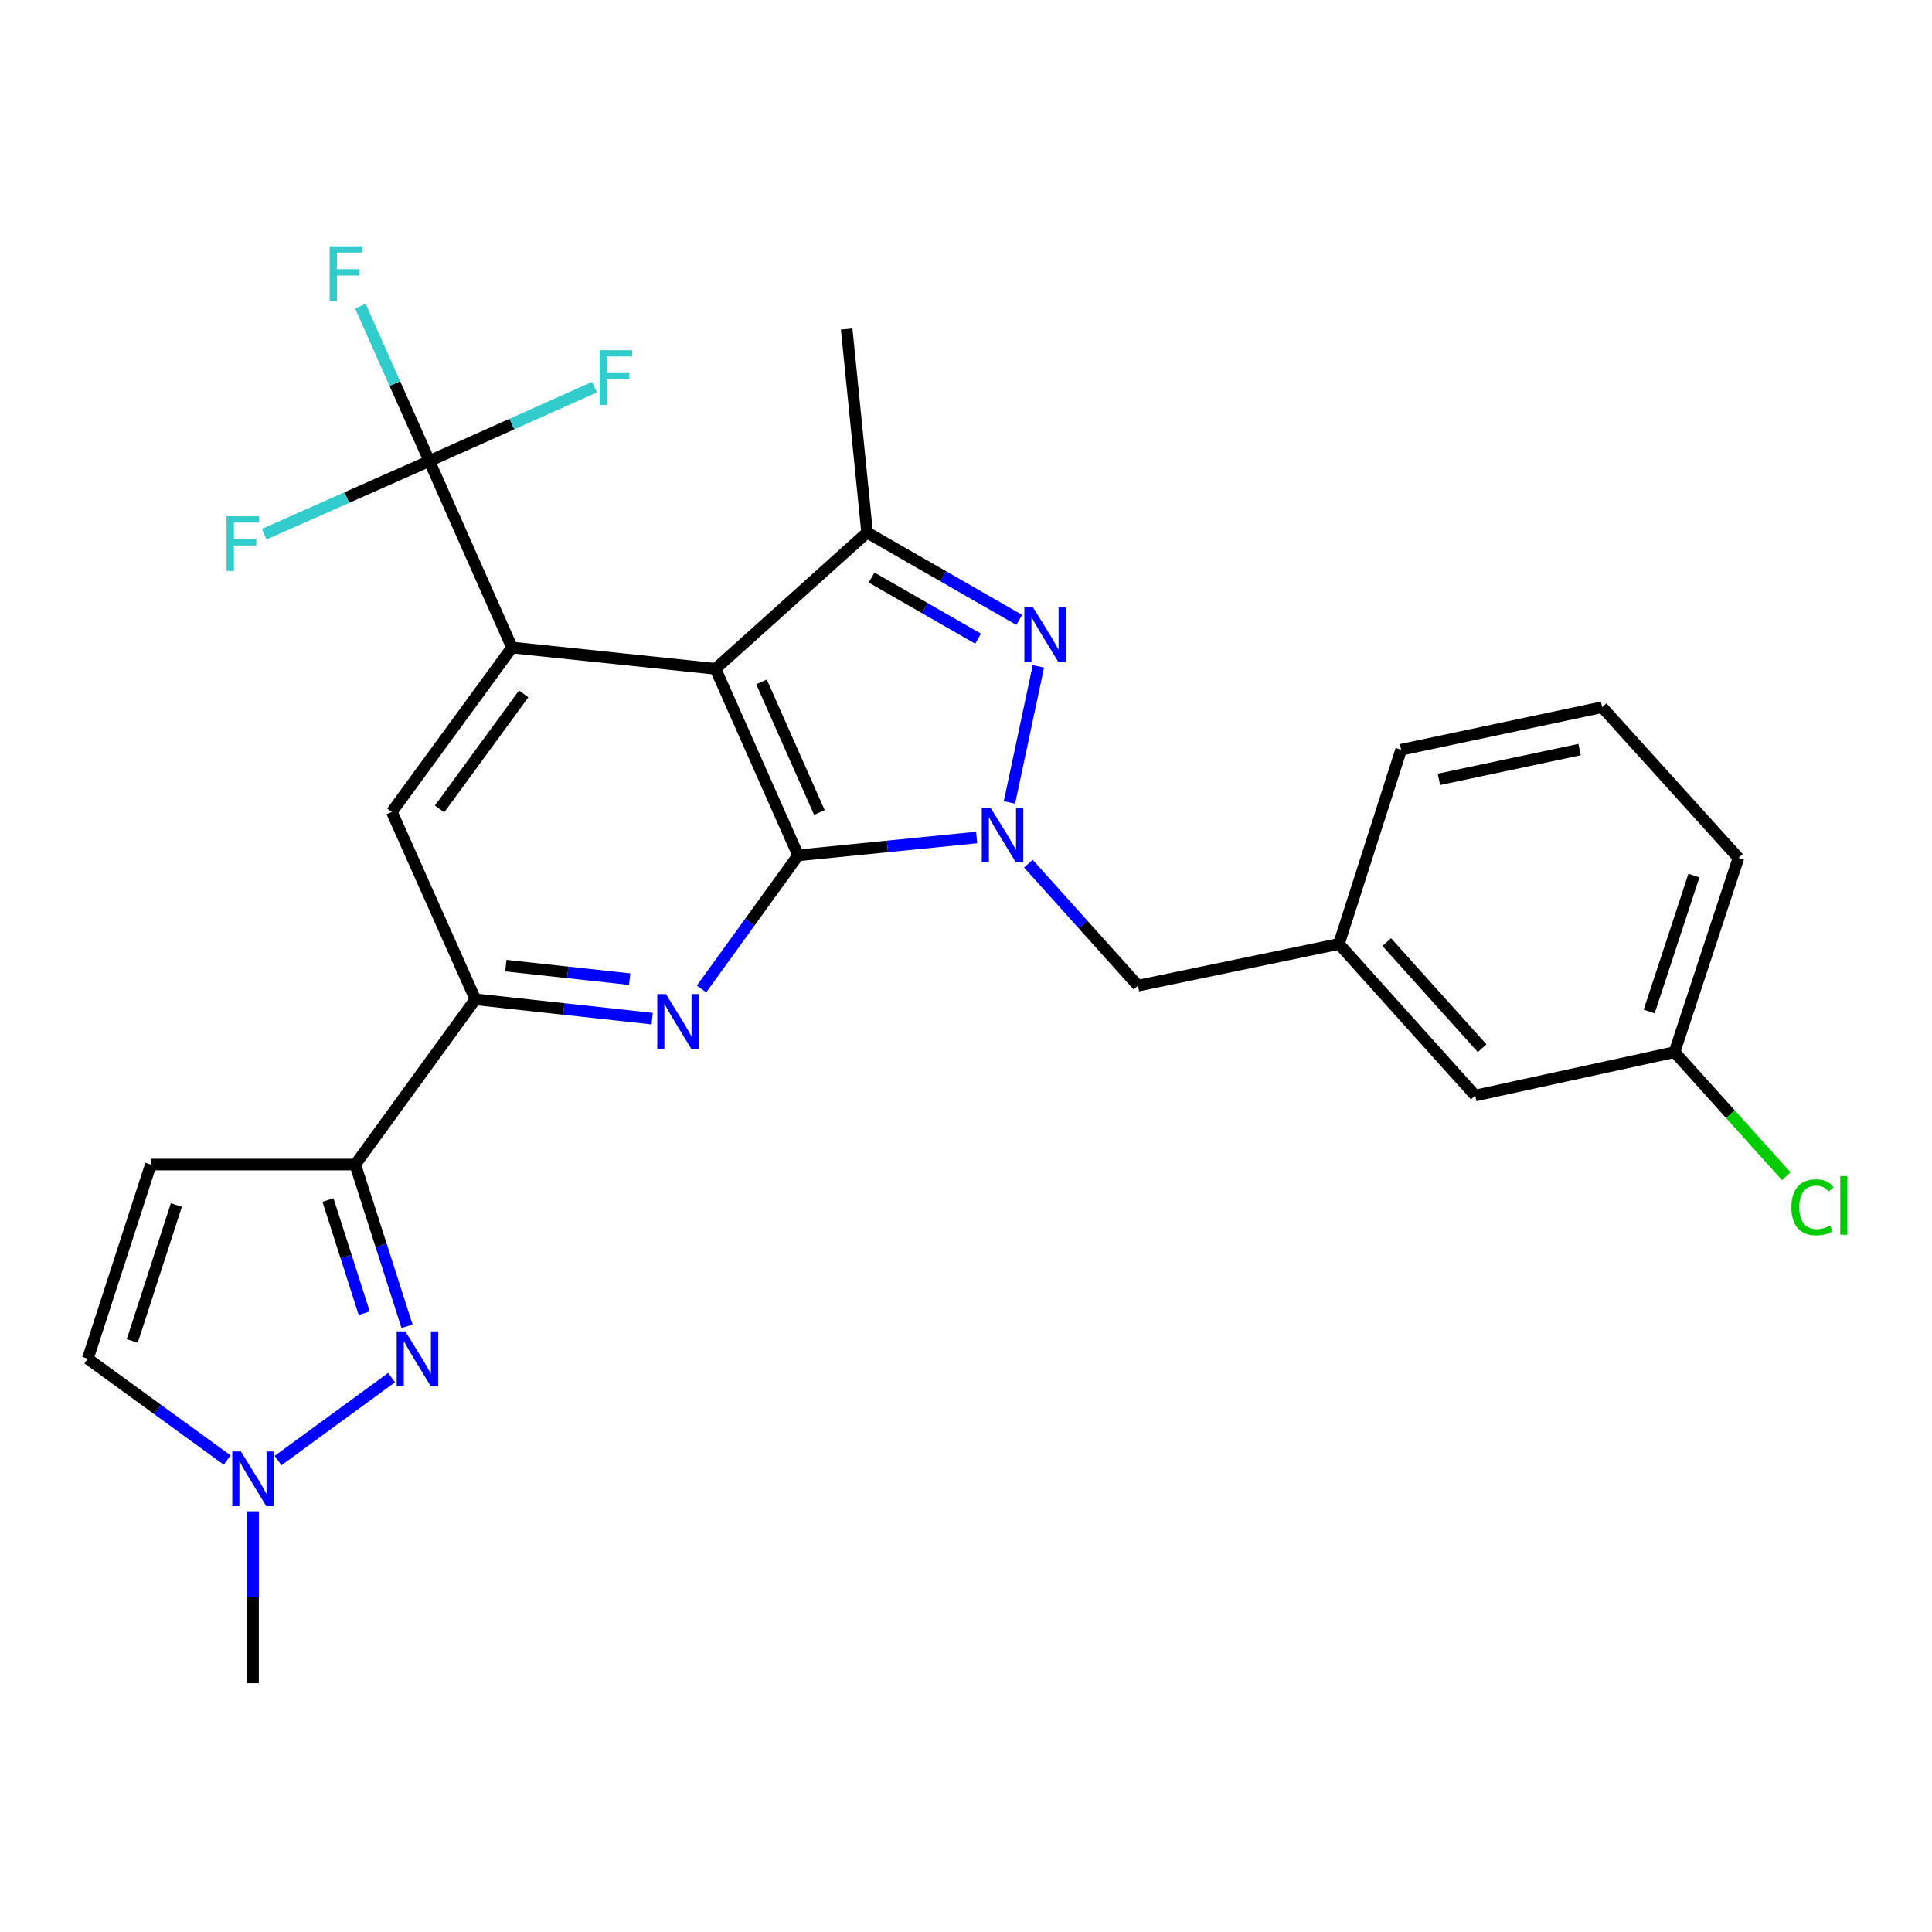 <?xml version='1.0' encoding='iso-8859-1'?>
<svg version='1.1' baseProfile='full'
              xmlns='http://www.w3.org/2000/svg'
                      xmlns:rdkit='http://www.rdkit.org/xml'
                      xmlns:xlink='http://www.w3.org/1999/xlink'
                  xml:space='preserve'
width='1000px' height='1000px' viewBox='0 0 1000 1000'>
<!-- END OF HEADER -->
<rect style='opacity:1.0;fill:#FFFFFF;stroke:none' width='1000' height='1000' x='0' y='0'> </rect>
<path class='bond-0' d='M 413.124,442.734 L 370.336,346.189' style='fill:none;fill-rule:evenodd;stroke:#000000;stroke-width:6px;stroke-linecap:butt;stroke-linejoin:miter;stroke-opacity:1' />
<path class='bond-0' d='M 424.113,420.537 L 394.161,352.956' style='fill:none;fill-rule:evenodd;stroke:#000000;stroke-width:6px;stroke-linecap:butt;stroke-linejoin:miter;stroke-opacity:1' />
<path class='bond-1' d='M 413.124,442.734 L 459.32,438.115' style='fill:none;fill-rule:evenodd;stroke:#000000;stroke-width:6px;stroke-linecap:butt;stroke-linejoin:miter;stroke-opacity:1' />
<path class='bond-1' d='M 459.32,438.115 L 505.516,433.495' style='fill:none;fill-rule:evenodd;stroke:#0000FF;stroke-width:6px;stroke-linecap:butt;stroke-linejoin:miter;stroke-opacity:1' />
<path class='bond-4' d='M 413.124,442.734 L 388.115,477.311' style='fill:none;fill-rule:evenodd;stroke:#000000;stroke-width:6px;stroke-linecap:butt;stroke-linejoin:miter;stroke-opacity:1' />
<path class='bond-4' d='M 388.115,477.311 L 363.106,511.889' style='fill:none;fill-rule:evenodd;stroke:#0000FF;stroke-width:6px;stroke-linecap:butt;stroke-linejoin:miter;stroke-opacity:1' />
<path class='bond-3' d='M 370.336,346.189 L 265,335.156' style='fill:none;fill-rule:evenodd;stroke:#000000;stroke-width:6px;stroke-linecap:butt;stroke-linejoin:miter;stroke-opacity:1' />
<path class='bond-5' d='M 370.336,346.189 L 448.814,275.655' style='fill:none;fill-rule:evenodd;stroke:#000000;stroke-width:6px;stroke-linecap:butt;stroke-linejoin:miter;stroke-opacity:1' />
<path class='bond-2' d='M 522.488,415.348 L 537.465,344.923' style='fill:none;fill-rule:evenodd;stroke:#0000FF;stroke-width:6px;stroke-linecap:butt;stroke-linejoin:miter;stroke-opacity:1' />
<path class='bond-14' d='M 532.276,447.026 L 560.645,478.597' style='fill:none;fill-rule:evenodd;stroke:#0000FF;stroke-width:6px;stroke-linecap:butt;stroke-linejoin:miter;stroke-opacity:1' />
<path class='bond-14' d='M 560.645,478.597 L 589.014,510.168' style='fill:none;fill-rule:evenodd;stroke:#000000;stroke-width:6px;stroke-linecap:butt;stroke-linejoin:miter;stroke-opacity:1' />
<path class='bond-27' d='M 527.552,320.855 L 488.183,298.255' style='fill:none;fill-rule:evenodd;stroke:#0000FF;stroke-width:6px;stroke-linecap:butt;stroke-linejoin:miter;stroke-opacity:1' />
<path class='bond-27' d='M 488.183,298.255 L 448.814,275.655' style='fill:none;fill-rule:evenodd;stroke:#000000;stroke-width:6px;stroke-linecap:butt;stroke-linejoin:miter;stroke-opacity:1' />
<path class='bond-27' d='M 506.262,330.588 L 478.704,314.768' style='fill:none;fill-rule:evenodd;stroke:#0000FF;stroke-width:6px;stroke-linecap:butt;stroke-linejoin:miter;stroke-opacity:1' />
<path class='bond-27' d='M 478.704,314.768 L 451.145,298.948' style='fill:none;fill-rule:evenodd;stroke:#000000;stroke-width:6px;stroke-linecap:butt;stroke-linejoin:miter;stroke-opacity:1' />
<path class='bond-8' d='M 265,335.156 L 222.223,238.621' style='fill:none;fill-rule:evenodd;stroke:#000000;stroke-width:6px;stroke-linecap:butt;stroke-linejoin:miter;stroke-opacity:1' />
<path class='bond-28' d='M 265,335.156 L 202.812,420.256' style='fill:none;fill-rule:evenodd;stroke:#000000;stroke-width:6px;stroke-linecap:butt;stroke-linejoin:miter;stroke-opacity:1' />
<path class='bond-28' d='M 271.045,359.155 L 227.514,418.725' style='fill:none;fill-rule:evenodd;stroke:#000000;stroke-width:6px;stroke-linecap:butt;stroke-linejoin:miter;stroke-opacity:1' />
<path class='bond-9' d='M 337.568,527.239 L 291.801,522.237' style='fill:none;fill-rule:evenodd;stroke:#0000FF;stroke-width:6px;stroke-linecap:butt;stroke-linejoin:miter;stroke-opacity:1' />
<path class='bond-9' d='M 291.801,522.237 L 246.034,517.234' style='fill:none;fill-rule:evenodd;stroke:#000000;stroke-width:6px;stroke-linecap:butt;stroke-linejoin:miter;stroke-opacity:1' />
<path class='bond-9' d='M 325.907,506.81 L 293.87,503.309' style='fill:none;fill-rule:evenodd;stroke:#0000FF;stroke-width:6px;stroke-linecap:butt;stroke-linejoin:miter;stroke-opacity:1' />
<path class='bond-9' d='M 293.87,503.309 L 261.833,499.807' style='fill:none;fill-rule:evenodd;stroke:#000000;stroke-width:6px;stroke-linecap:butt;stroke-linejoin:miter;stroke-opacity:1' />
<path class='bond-21' d='M 448.814,275.655 L 438.236,170.298' style='fill:none;fill-rule:evenodd;stroke:#000000;stroke-width:6px;stroke-linecap:butt;stroke-linejoin:miter;stroke-opacity:1' />
<path class='bond-6' d='M 210.678,686.481 L 197.278,644.625' style='fill:none;fill-rule:evenodd;stroke:#0000FF;stroke-width:6px;stroke-linecap:butt;stroke-linejoin:miter;stroke-opacity:1' />
<path class='bond-6' d='M 197.278,644.625 L 183.878,602.768' style='fill:none;fill-rule:evenodd;stroke:#000000;stroke-width:6px;stroke-linecap:butt;stroke-linejoin:miter;stroke-opacity:1' />
<path class='bond-6' d='M 188.524,679.73 L 179.144,650.43' style='fill:none;fill-rule:evenodd;stroke:#0000FF;stroke-width:6px;stroke-linecap:butt;stroke-linejoin:miter;stroke-opacity:1' />
<path class='bond-6' d='M 179.144,650.43 L 169.764,621.13' style='fill:none;fill-rule:evenodd;stroke:#000000;stroke-width:6px;stroke-linecap:butt;stroke-linejoin:miter;stroke-opacity:1' />
<path class='bond-12' d='M 202.682,713.051 L 143.927,755.978' style='fill:none;fill-rule:evenodd;stroke:#0000FF;stroke-width:6px;stroke-linecap:butt;stroke-linejoin:miter;stroke-opacity:1' />
<path class='bond-7' d='M 183.878,602.768 L 246.034,517.234' style='fill:none;fill-rule:evenodd;stroke:#000000;stroke-width:6px;stroke-linecap:butt;stroke-linejoin:miter;stroke-opacity:1' />
<path class='bond-11' d='M 183.878,602.768 L 78.066,602.768' style='fill:none;fill-rule:evenodd;stroke:#000000;stroke-width:6px;stroke-linecap:butt;stroke-linejoin:miter;stroke-opacity:1' />
<path class='bond-16' d='M 222.223,238.621 L 179.48,257.555' style='fill:none;fill-rule:evenodd;stroke:#000000;stroke-width:6px;stroke-linecap:butt;stroke-linejoin:miter;stroke-opacity:1' />
<path class='bond-16' d='M 179.48,257.555 L 136.738,276.489' style='fill:none;fill-rule:evenodd;stroke:#33CCCC;stroke-width:6px;stroke-linecap:butt;stroke-linejoin:miter;stroke-opacity:1' />
<path class='bond-17' d='M 222.223,238.621 L 264.963,219.496' style='fill:none;fill-rule:evenodd;stroke:#000000;stroke-width:6px;stroke-linecap:butt;stroke-linejoin:miter;stroke-opacity:1' />
<path class='bond-17' d='M 264.963,219.496 L 307.704,200.372' style='fill:none;fill-rule:evenodd;stroke:#33CCCC;stroke-width:6px;stroke-linecap:butt;stroke-linejoin:miter;stroke-opacity:1' />
<path class='bond-18' d='M 222.223,238.621 L 204.372,198.539' style='fill:none;fill-rule:evenodd;stroke:#000000;stroke-width:6px;stroke-linecap:butt;stroke-linejoin:miter;stroke-opacity:1' />
<path class='bond-18' d='M 204.372,198.539 L 186.521,158.456' style='fill:none;fill-rule:evenodd;stroke:#33CCCC;stroke-width:6px;stroke-linecap:butt;stroke-linejoin:miter;stroke-opacity:1' />
<path class='bond-10' d='M 246.034,517.234 L 202.812,420.256' style='fill:none;fill-rule:evenodd;stroke:#000000;stroke-width:6px;stroke-linecap:butt;stroke-linejoin:miter;stroke-opacity:1' />
<path class='bond-13' d='M 78.066,602.768 L 45.455,703.28' style='fill:none;fill-rule:evenodd;stroke:#000000;stroke-width:6px;stroke-linecap:butt;stroke-linejoin:miter;stroke-opacity:1' />
<path class='bond-13' d='M 91.286,623.721 L 68.457,694.079' style='fill:none;fill-rule:evenodd;stroke:#000000;stroke-width:6px;stroke-linecap:butt;stroke-linejoin:miter;stroke-opacity:1' />
<path class='bond-23' d='M 130.967,782.251 L 130.967,826.739' style='fill:none;fill-rule:evenodd;stroke:#0000FF;stroke-width:6px;stroke-linecap:butt;stroke-linejoin:miter;stroke-opacity:1' />
<path class='bond-23' d='M 130.967,826.739 L 130.967,871.226' style='fill:none;fill-rule:evenodd;stroke:#000000;stroke-width:6px;stroke-linecap:butt;stroke-linejoin:miter;stroke-opacity:1' />
<path class='bond-29' d='M 117.584,755.717 L 81.519,729.498' style='fill:none;fill-rule:evenodd;stroke:#0000FF;stroke-width:6px;stroke-linecap:butt;stroke-linejoin:miter;stroke-opacity:1' />
<path class='bond-29' d='M 81.519,729.498 L 45.455,703.28' style='fill:none;fill-rule:evenodd;stroke:#000000;stroke-width:6px;stroke-linecap:butt;stroke-linejoin:miter;stroke-opacity:1' />
<path class='bond-15' d='M 589.014,510.168 L 693.038,488.579' style='fill:none;fill-rule:evenodd;stroke:#000000;stroke-width:6px;stroke-linecap:butt;stroke-linejoin:miter;stroke-opacity:1' />
<path class='bond-19' d='M 693.038,488.579 L 763.572,567.036' style='fill:none;fill-rule:evenodd;stroke:#000000;stroke-width:6px;stroke-linecap:butt;stroke-linejoin:miter;stroke-opacity:1' />
<path class='bond-19' d='M 717.778,487.618 L 767.151,542.537' style='fill:none;fill-rule:evenodd;stroke:#000000;stroke-width:6px;stroke-linecap:butt;stroke-linejoin:miter;stroke-opacity:1' />
<path class='bond-25' d='M 693.038,488.579 L 725.227,388.077' style='fill:none;fill-rule:evenodd;stroke:#000000;stroke-width:6px;stroke-linecap:butt;stroke-linejoin:miter;stroke-opacity:1' />
<path class='bond-20' d='M 763.572,567.036 L 866.739,544.568' style='fill:none;fill-rule:evenodd;stroke:#000000;stroke-width:6px;stroke-linecap:butt;stroke-linejoin:miter;stroke-opacity:1' />
<path class='bond-22' d='M 866.739,544.568 L 895.65,576.691' style='fill:none;fill-rule:evenodd;stroke:#000000;stroke-width:6px;stroke-linecap:butt;stroke-linejoin:miter;stroke-opacity:1' />
<path class='bond-22' d='M 895.65,576.691 L 924.562,608.815' style='fill:none;fill-rule:evenodd;stroke:#00CC00;stroke-width:6px;stroke-linecap:butt;stroke-linejoin:miter;stroke-opacity:1' />
<path class='bond-30' d='M 866.739,544.568 L 899.816,444.067' style='fill:none;fill-rule:evenodd;stroke:#000000;stroke-width:6px;stroke-linecap:butt;stroke-linejoin:miter;stroke-opacity:1' />
<path class='bond-30' d='M 853.614,523.54 L 876.769,453.189' style='fill:none;fill-rule:evenodd;stroke:#000000;stroke-width:6px;stroke-linecap:butt;stroke-linejoin:miter;stroke-opacity:1' />
<path class='bond-24' d='M 829.261,366.043 L 725.227,388.077' style='fill:none;fill-rule:evenodd;stroke:#000000;stroke-width:6px;stroke-linecap:butt;stroke-linejoin:miter;stroke-opacity:1' />
<path class='bond-24' d='M 817.601,387.976 L 744.777,403.399' style='fill:none;fill-rule:evenodd;stroke:#000000;stroke-width:6px;stroke-linecap:butt;stroke-linejoin:miter;stroke-opacity:1' />
<path class='bond-26' d='M 829.261,366.043 L 899.816,444.067' style='fill:none;fill-rule:evenodd;stroke:#000000;stroke-width:6px;stroke-linecap:butt;stroke-linejoin:miter;stroke-opacity:1' />
<path  class='atom-2' d='M 512.654 417.996
L 521.934 432.996
Q 522.854 434.476, 524.334 437.156
Q 525.814 439.836, 525.894 439.996
L 525.894 417.996
L 529.654 417.996
L 529.654 446.316
L 525.774 446.316
L 515.814 429.916
Q 514.654 427.996, 513.414 425.796
Q 512.214 423.596, 511.854 422.916
L 511.854 446.316
L 508.174 446.316
L 508.174 417.996
L 512.654 417.996
' fill='#0000FF'/>
<path  class='atom-3' d='M 534.688 314.385
L 543.968 329.385
Q 544.888 330.865, 546.368 333.545
Q 547.848 336.225, 547.928 336.385
L 547.928 314.385
L 551.688 314.385
L 551.688 342.705
L 547.808 342.705
L 537.848 326.305
Q 536.688 324.385, 535.448 322.185
Q 534.248 319.985, 533.888 319.305
L 533.888 342.705
L 530.208 342.705
L 530.208 314.385
L 534.688 314.385
' fill='#0000FF'/>
<path  class='atom-5' d='M 344.686 514.541
L 353.966 529.541
Q 354.886 531.021, 356.366 533.701
Q 357.846 536.381, 357.926 536.541
L 357.926 514.541
L 361.686 514.541
L 361.686 542.861
L 357.806 542.861
L 347.846 526.461
Q 346.686 524.541, 345.446 522.341
Q 344.246 520.141, 343.886 519.461
L 343.886 542.861
L 340.206 542.861
L 340.206 514.541
L 344.686 514.541
' fill='#0000FF'/>
<path  class='atom-7' d='M 209.796 689.12
L 219.076 704.12
Q 219.996 705.6, 221.476 708.28
Q 222.956 710.96, 223.036 711.12
L 223.036 689.12
L 226.796 689.12
L 226.796 717.44
L 222.916 717.44
L 212.956 701.04
Q 211.796 699.12, 210.556 696.92
Q 209.356 694.72, 208.996 694.04
L 208.996 717.44
L 205.316 717.44
L 205.316 689.12
L 209.796 689.12
' fill='#0000FF'/>
<path  class='atom-13' d='M 124.707 751.287
L 133.987 766.287
Q 134.907 767.767, 136.387 770.447
Q 137.867 773.127, 137.947 773.287
L 137.947 751.287
L 141.707 751.287
L 141.707 779.607
L 137.827 779.607
L 127.867 763.207
Q 126.707 761.287, 125.467 759.087
Q 124.267 756.887, 123.907 756.207
L 123.907 779.607
L 120.227 779.607
L 120.227 751.287
L 124.707 751.287
' fill='#0000FF'/>
<path  class='atom-17' d='M 117.258 267.228
L 134.098 267.228
L 134.098 270.468
L 121.058 270.468
L 121.058 279.068
L 132.658 279.068
L 132.658 282.348
L 121.058 282.348
L 121.058 295.548
L 117.258 295.548
L 117.258 267.228
' fill='#33CCCC'/>
<path  class='atom-18' d='M 310.348 181.261
L 327.188 181.261
L 327.188 184.501
L 314.148 184.501
L 314.148 193.101
L 325.748 193.101
L 325.748 196.381
L 314.148 196.381
L 314.148 209.581
L 310.348 209.581
L 310.348 181.261
' fill='#33CCCC'/>
<path  class='atom-19' d='M 170.613 127.482
L 187.453 127.482
L 187.453 130.722
L 174.413 130.722
L 174.413 139.322
L 186.013 139.322
L 186.013 142.602
L 174.413 142.602
L 174.413 155.802
L 170.613 155.802
L 170.613 127.482
' fill='#33CCCC'/>
<path  class='atom-23' d='M 927.231 624.893
Q 927.231 617.853, 930.511 614.173
Q 933.831 610.453, 940.111 610.453
Q 945.951 610.453, 949.071 614.573
L 946.431 616.733
Q 944.151 613.733, 940.111 613.733
Q 935.831 613.733, 933.551 616.613
Q 931.311 619.453, 931.311 624.893
Q 931.311 630.493, 933.631 633.373
Q 935.991 636.253, 940.551 636.253
Q 943.671 636.253, 947.311 634.373
L 948.431 637.373
Q 946.951 638.333, 944.711 638.893
Q 942.471 639.453, 939.991 639.453
Q 933.831 639.453, 930.511 635.693
Q 927.231 631.933, 927.231 624.893
' fill='#00CC00'/>
<path  class='atom-23' d='M 952.511 608.733
L 956.191 608.733
L 956.191 639.093
L 952.511 639.093
L 952.511 608.733
' fill='#00CC00'/>
</svg>
